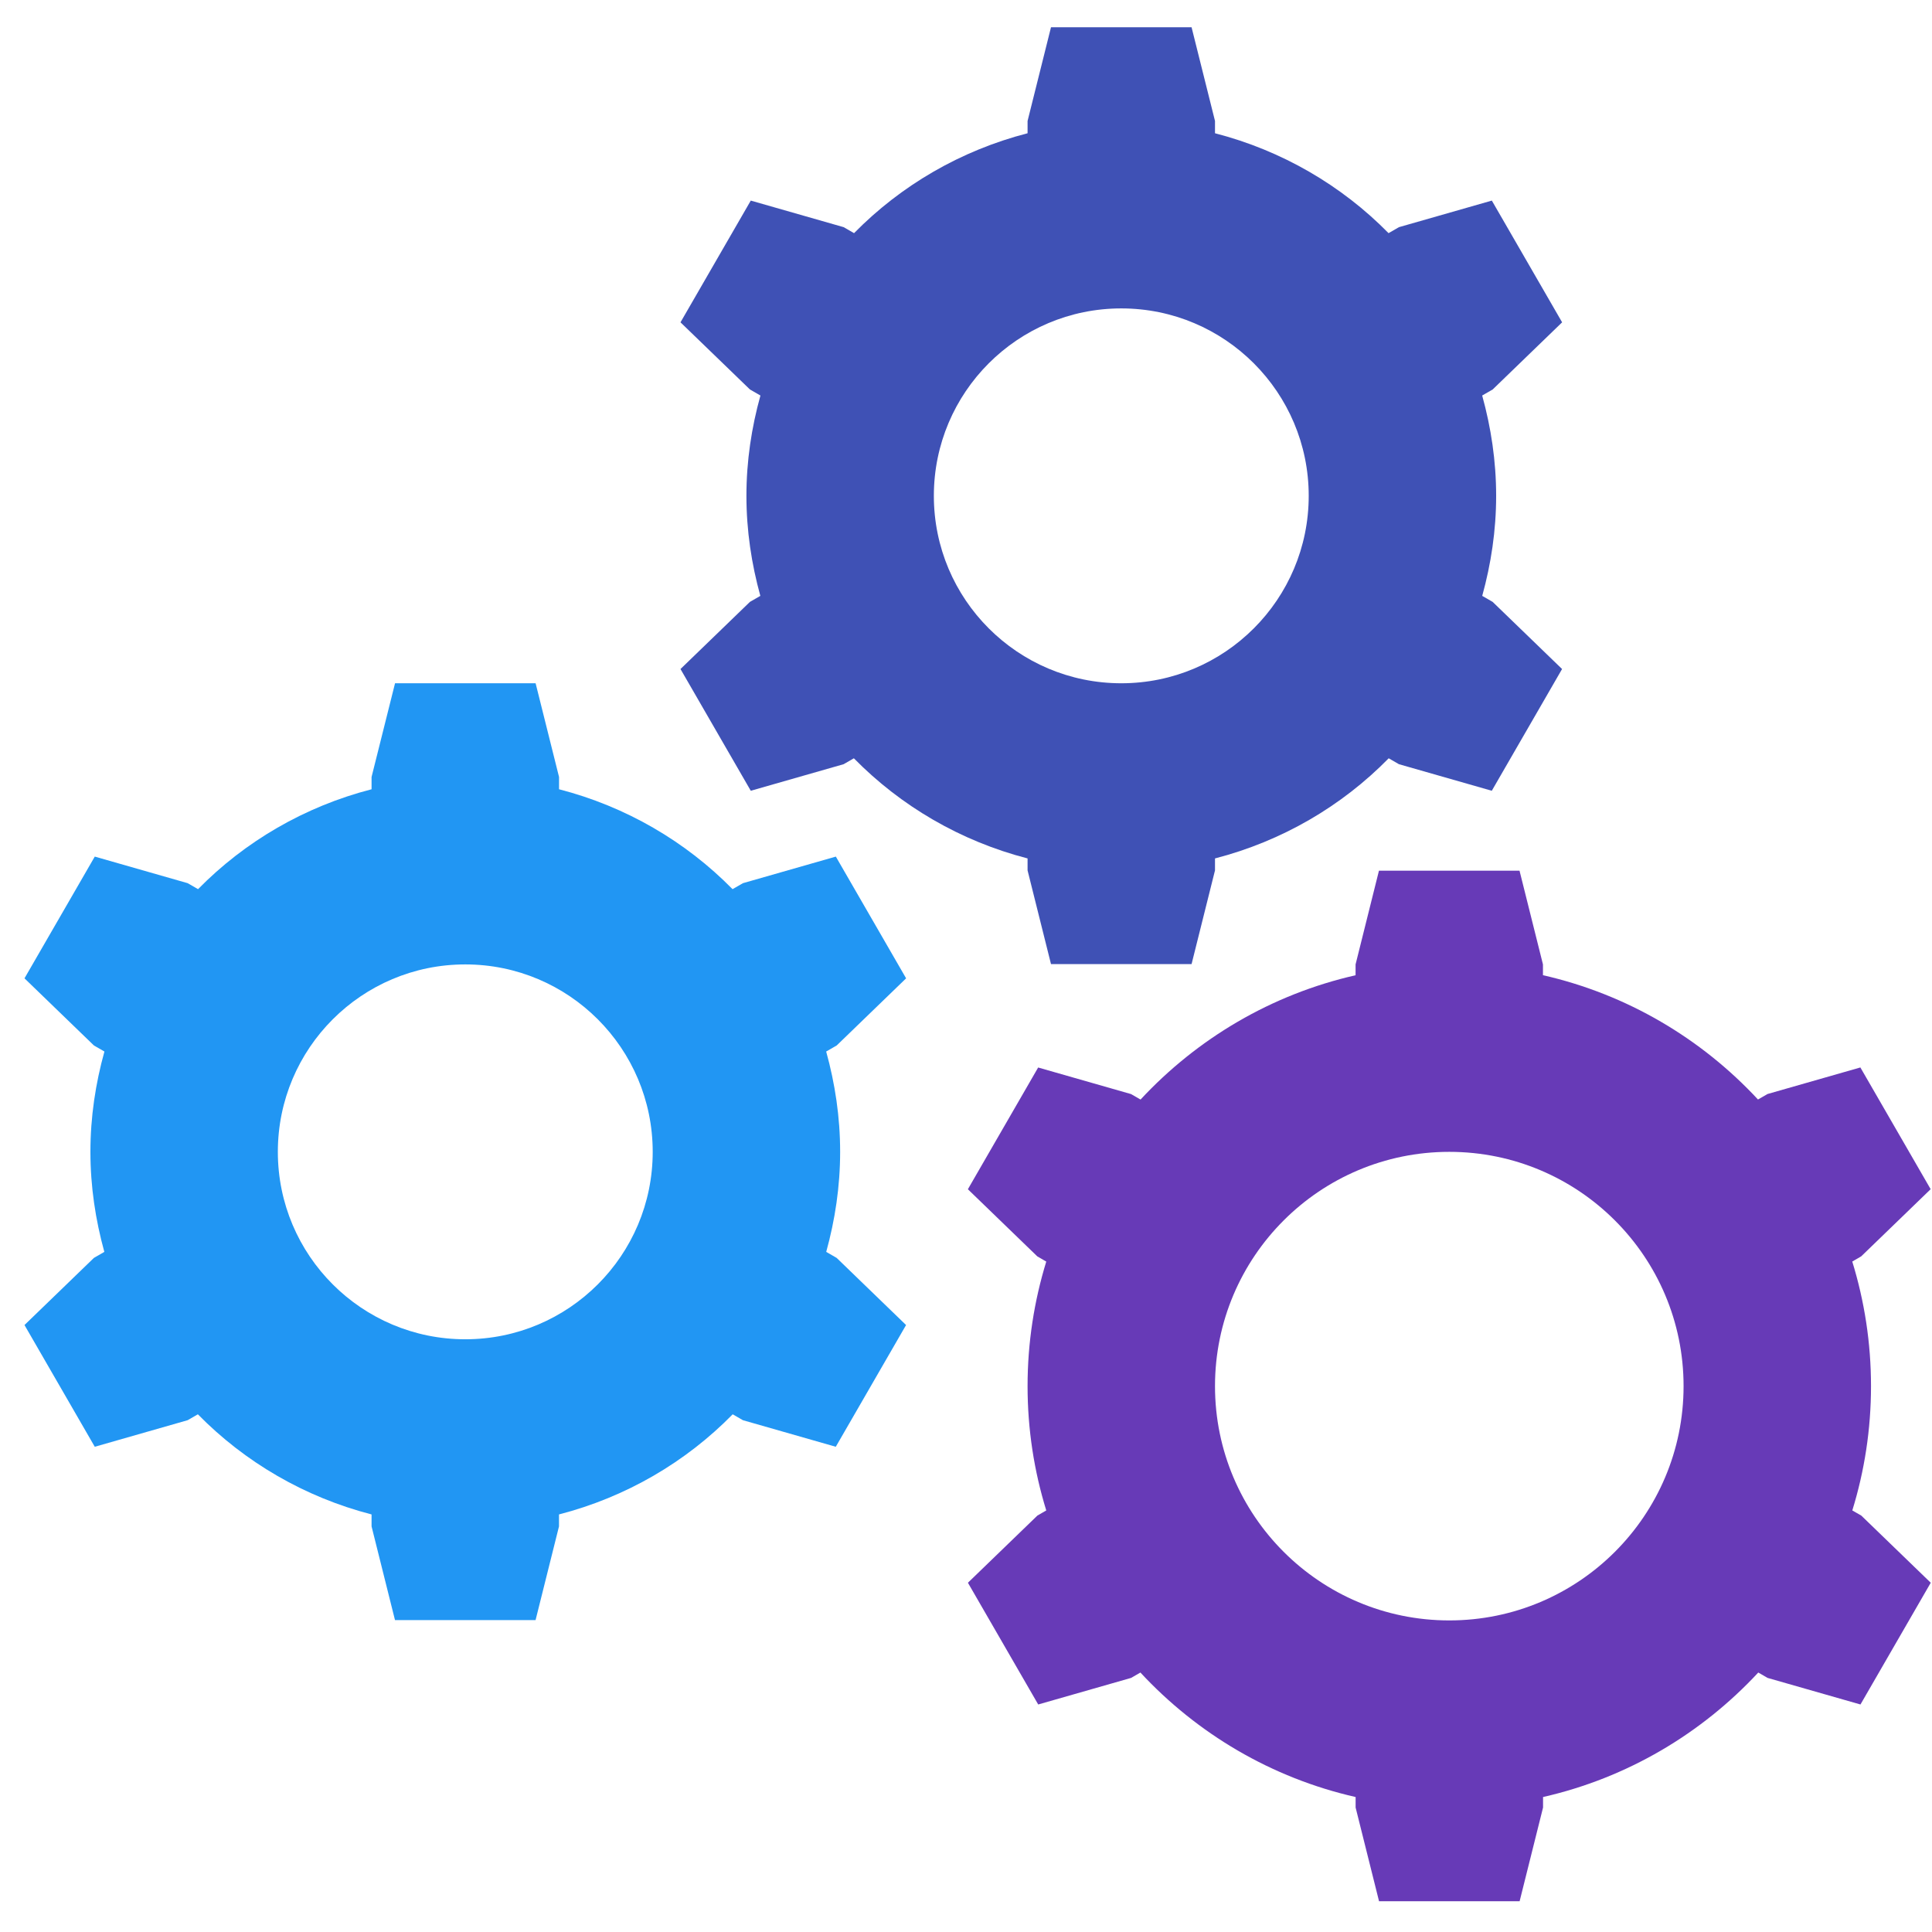 <?xml version="1.0" encoding="UTF-8" standalone="no"?>
<svg
   version="1.1"
   id="Layer_1"
   x="0px"
   y="0px"
   viewBox="0 0 283.465 283.465"
   xml:space="preserve"
   sodipodi:docname="gears.svg"
   width="75mm"
   height="75mm"
   inkscape:version="1.1.2 (b8e25be833, 2022-02-05)"
   xmlns:inkscape="http://www.inkscape.org/namespaces/inkscape"
   xmlns:sodipodi="http://sodipodi.sourceforge.net/DTD/sodipodi-0.dtd"
   xmlns="http://www.w3.org/2000/svg"
   xmlns:svg="http://www.w3.org/2000/svg"><defs
   id="defs23" /><sodipodi:namedview
   id="namedview21"
   pagecolor="#ffffff"
   bordercolor="#666666"
   borderopacity="1.0"
   inkscape:pageshadow="2"
   inkscape:pageopacity="0.0"
   inkscape:pagecheckerboard="0"
   showgrid="false"
   units="mm"
   inkscape:zoom="1.231261"
   inkscape:cx="23.959176"
   inkscape:cy="23.553088"
   inkscape:window-width="1920"
   inkscape:window-height="1009"
   inkscape:window-x="-8"
   inkscape:window-y="-8"
   inkscape:window-maximized="1"
   inkscape:current-layer="Layer_1"
   inkscape:document-units="mm" />
<g
   id="g6"
   transform="matrix(6.875,0,0,6.875,-21.109,-23.5)">
	<g
   id="g4">
		<path
   style="fill:#673ab7"
   d="M 42.601,35.653 C 42.86,34.814 43,33.924 43,33 43,32.074 42.859,31.181 42.6,30.341 l 0.191,-0.111 1.482,-1.433 -1.5,-2.598 -1.982,0.567 -0.203,0.117 C 39.379,25.581 37.793,24.638 35.999,24.23 V 24 l -0.5,-2 h -3 L 32,24 v 0.231 c -1.794,0.408 -3.379,1.351 -4.589,2.653 l -0.203,-0.117 -1.982,-0.567 -1.5,2.598 1.482,1.433 0.191,0.111 C 25.141,31.181 25,32.074 25,33 c 0,0.924 0.14,1.814 0.399,2.653 l -0.19,0.11 -1.482,1.433 1.5,2.598 1.982,-0.567 0.199,-0.115 c 1.21,1.304 2.797,2.249 4.593,2.657 v 0.224 l 0.5,2 h 3 l 0.5,-2 v -0.224 c 1.796,-0.408 3.383,-1.353 4.593,-2.657 l 0.199,0.115 1.982,0.567 1.5,-2.598 -1.482,-1.433 z M 34,38 c -2.761,0 -5,-2.239 -5,-5 0,-2.761 2.239,-5 5,-5 2.761,0 5,2.239 5,5 0,2.761 -2.239,5 -5,5 z"
   id="path2" />
	</g>
</g>
<g
   id="g12"
   transform="matrix(6.875,0,0,6.875,-21.109,-23.5)">
	<g
   id="g10">
		<path
   style="fill:#2196f3"
   d="M 20.703,30.135 C 20.891,29.454 21,28.74 21,28 21,27.257 20.891,26.542 20.702,25.859 l 0.224,-0.129 1.482,-1.433 -1.5,-2.598 -1.982,0.567 -0.222,0.128 C 17.702,21.375 16.428,20.63 15.001,20.262 V 20 l -0.5,-2 h -3 L 11,20 v 0.262 C 9.573,20.63 8.298,21.375 7.297,22.394 l -0.222,-0.128 -1.982,-0.567 -1.5,2.598 1.482,1.433 0.224,0.129 C 5.109,26.542 5,27.257 5,28 c 0,0.74 0.109,1.454 0.297,2.135 l -0.222,0.128 -1.482,1.433 1.5,2.598 1.982,-0.567 0.218,-0.126 c 1.003,1.021 2.278,1.768 3.707,2.137 v 0.255 l 0.5,2 h 3 l 0.5,-2 v -0.255 c 1.429,-0.369 2.705,-1.115 3.707,-2.137 l 0.218,0.126 1.982,0.567 1.5,-2.598 -1.482,-1.433 z M 13,32 c -2.209,0 -4,-1.791 -4,-4 0,-2.209 1.791,-4 4,-4 2.209,0 4,1.791 4,4 0,2.209 -1.791,4 -4,4 z"
   id="path8" />
	</g>
</g>
<g
   id="g18"
   transform="matrix(6.875,0,0,6.875,-21.109,-23.5)">
	<g
   id="g16">
		<path
   style="fill:#3f51b5"
   d="M 34.703,16.135 C 34.891,15.454 35,14.74 35,14 35,13.257 34.891,12.542 34.702,11.859 l 0.224,-0.129 1.482,-1.433 -1.5,-2.598 -1.982,0.567 -0.222,0.128 C 31.702,7.375 30.427,6.63 29,6.262 V 6 L 28.5,4 h -3 L 25,6 V 6.262 C 23.573,6.63 22.298,7.375 21.297,8.394 l -0.222,-0.128 -1.982,-0.567 -1.5,2.598 1.482,1.433 0.224,0.129 C 19.109,12.542 19,13.257 19,14 c 0,0.74 0.109,1.454 0.297,2.135 l -0.222,0.128 -1.482,1.433 1.5,2.598 1.982,-0.567 0.218,-0.126 c 1.003,1.021 2.278,1.768 3.707,2.137 v 0.255 l 0.5,2 h 3 l 0.5,-2 v -0.255 c 1.429,-0.369 2.705,-1.115 3.707,-2.137 l 0.218,0.126 1.982,0.567 1.5,-2.598 -1.482,-1.433 z M 27,18 c -2.209,0 -4,-1.791 -4,-4 0,-2.209 1.791,-4 4,-4 2.209,0 4,1.791 4,4 0,2.209 -1.791,4 -4,4 z"
   id="path14" />
	</g>
</g>
</svg>
